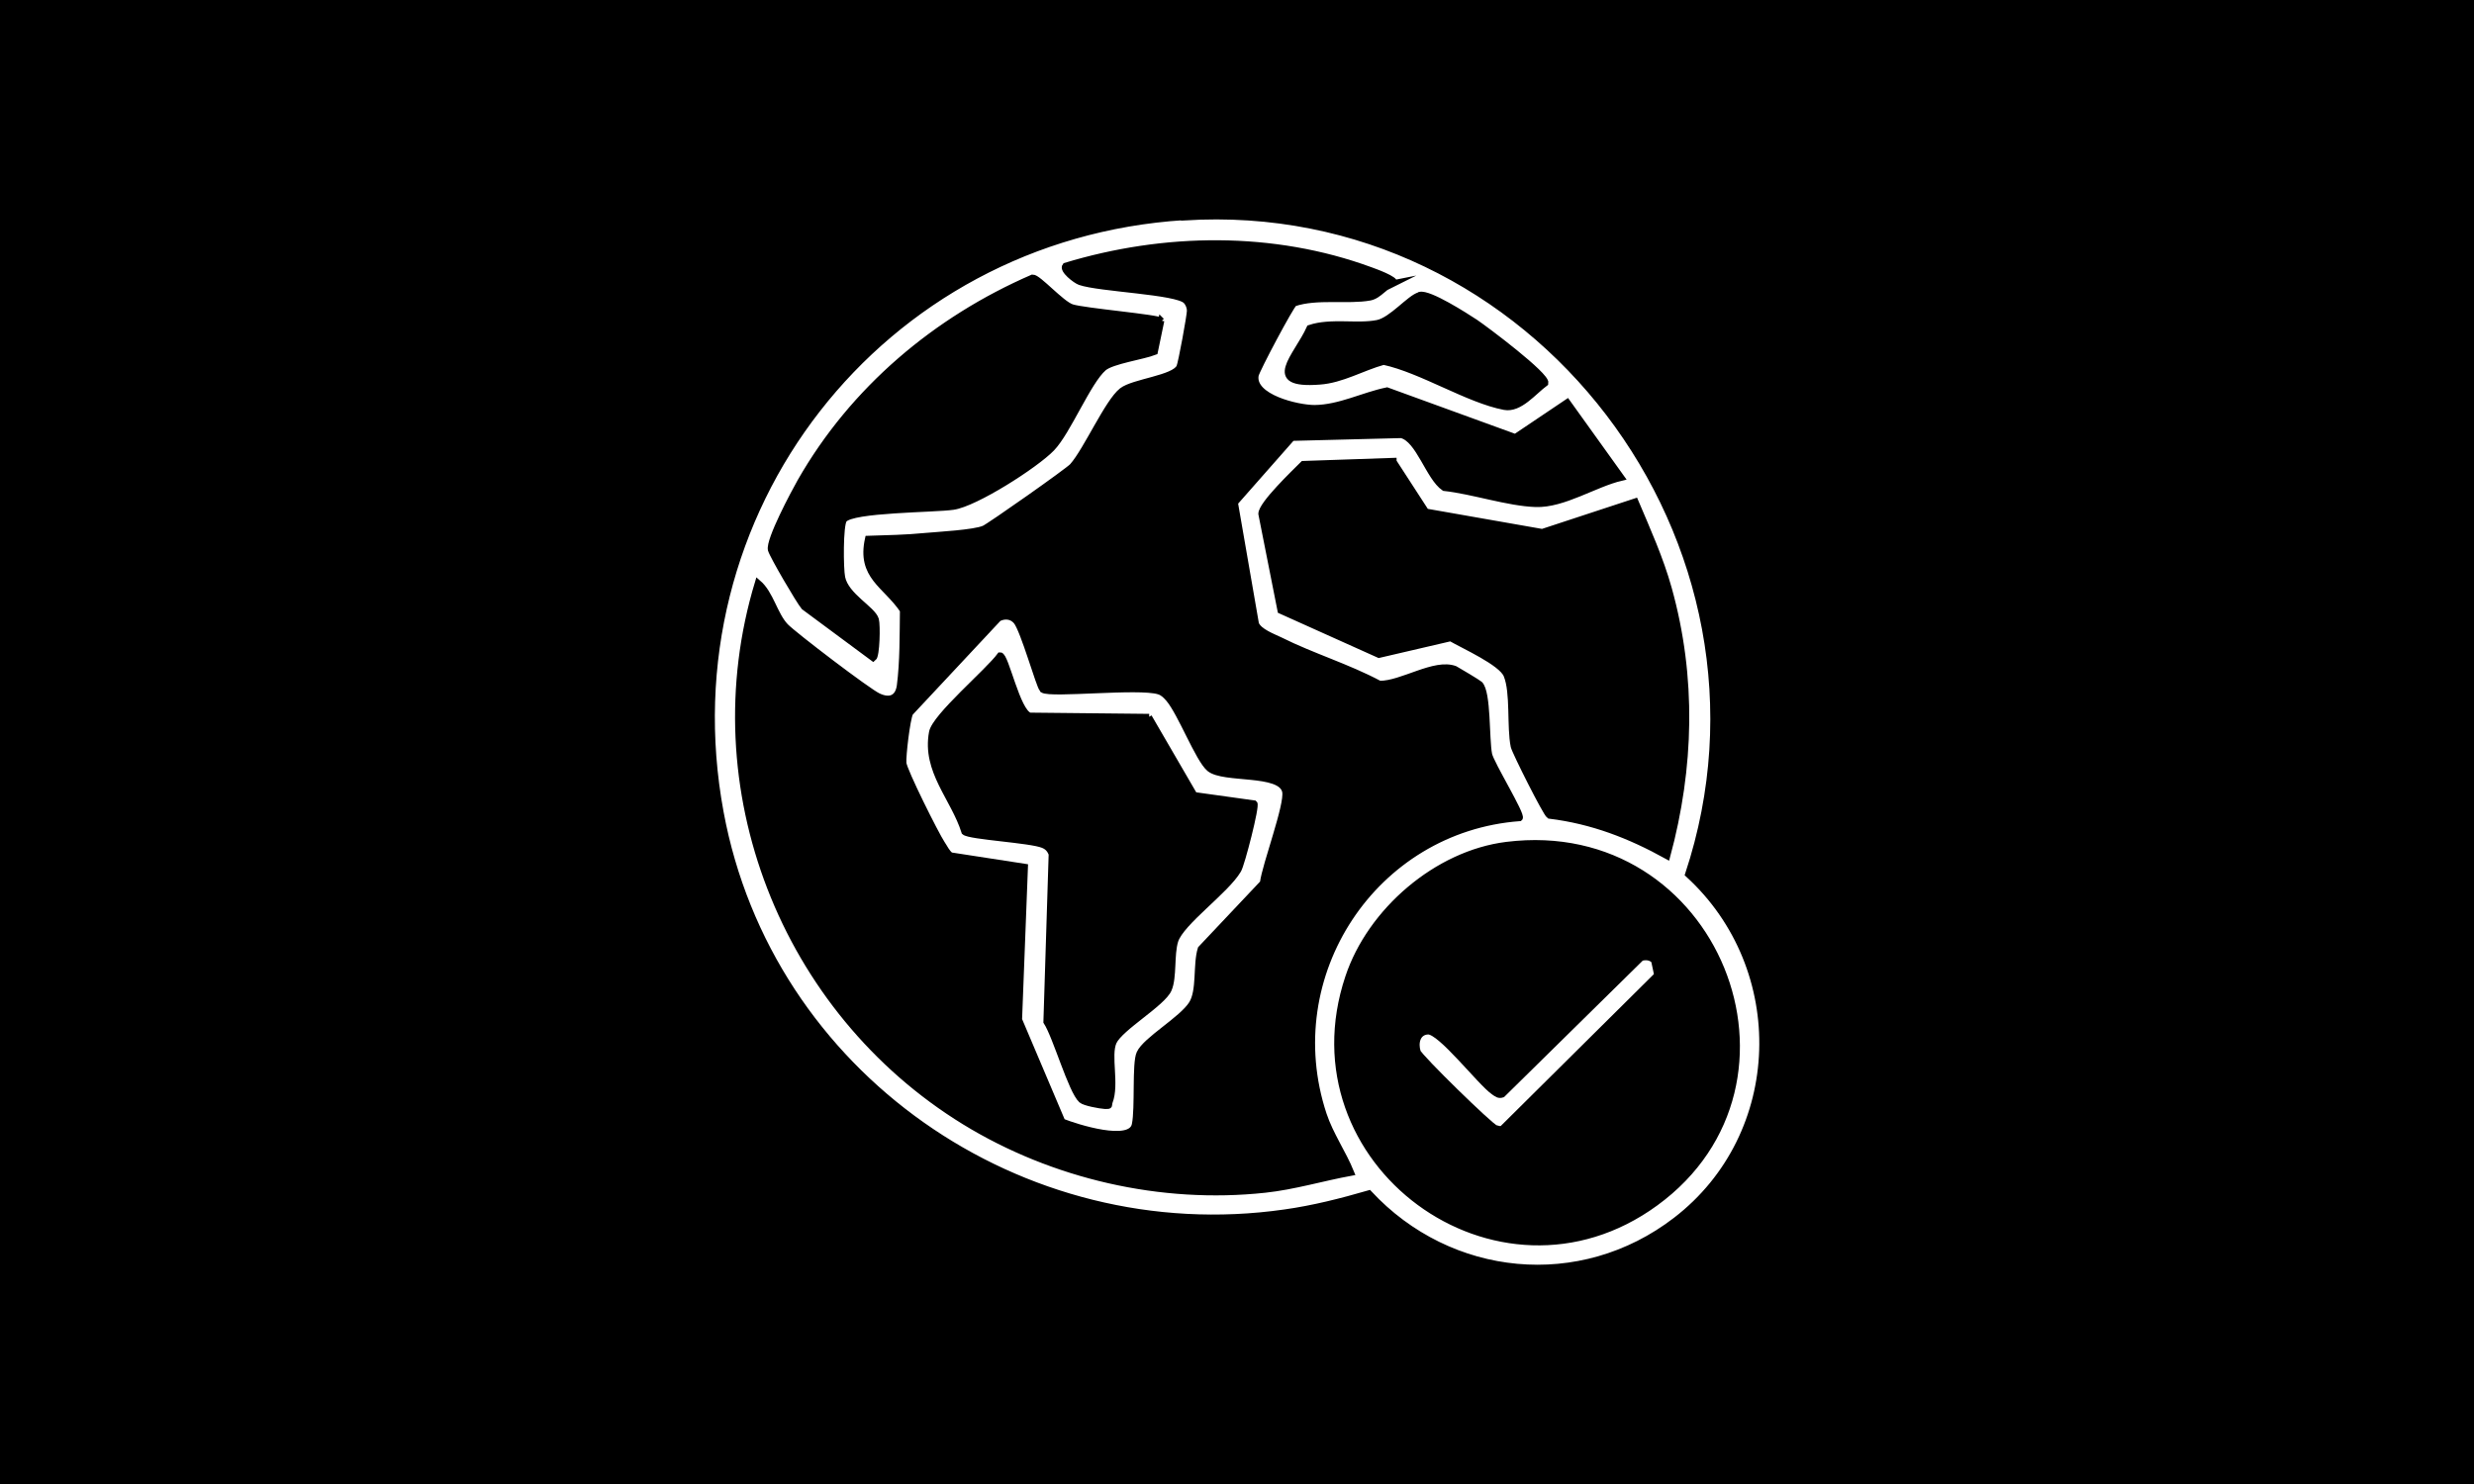 <svg xmlns="http://www.w3.org/2000/svg" id="Camada_2" data-name="Camada 2" viewBox="0 0 80 48"><defs><style>      .cls-1 {        fill: #fff;        stroke: #000;        stroke-miterlimit: 10;        stroke-width: .2px;      }    </style></defs><g id="Camada_1-2" data-name="Camada 1"><rect width="80" height="48"></rect><g><path class="cls-1" d="M38.29,7.03c11.33-.72,19.85,10.52,16.3,21.25,3.33,3.04,3.19,8.43-.4,11.19-3.08,2.37-7.31,1.94-9.92-.87-.9.26-1.8.49-2.73.62-8.52,1.22-16.67-4.46-18.24-12.94-1.8-9.71,5.16-18.64,14.99-19.26ZM45.08,9.16c.08-.12-.65-.38-.76-.42-3.15-1.16-6.68-1.11-9.87-.14-.11.13.33.47.47.52.63.22,3.13.3,3.43.61.08.08.13.21.13.32,0,.16-.28,1.69-.34,1.82-.17.37-1.49.48-1.86.77-.46.36-1.14,1.92-1.6,2.44-.13.15-2.69,1.95-2.86,2.02-.33.14-1.48.2-1.92.24-.6.06-1.23.07-1.83.09-.27,1.22.57,1.48,1.13,2.31-.01.78,0,1.67-.1,2.44-.06.42-.34.51-.7.34-.33-.15-2.73-1.98-3-2.26-.36-.38-.48-1.06-.89-1.41-2.01,6.64.84,13.84,6.68,17.43,2.87,1.76,6.36,2.56,9.71,2.2.94-.1,1.86-.38,2.79-.55-.26-.64-.67-1.22-.89-1.88-1.49-4.51,1.63-9.24,6.34-9.59.1-.09-.93-1.76-.99-2.06-.1-.49-.03-2-.3-2.27-.04-.04-.74-.46-.8-.49-.66-.25-1.72.49-2.44.48-1.03-.55-2.17-.89-3.21-1.41-.25-.12-.69-.28-.79-.53l-.68-3.92,1.85-2.1,3.53-.09c.57.13.89,1.37,1.39,1.71.92.1,2.06.49,2.96.52s1.91-.65,2.77-.85l-1.75-2.44-1.68,1.13-4.15-1.51c-.78.16-1.52.56-2.34.57-.56,0-2.03-.35-1.91-1.06.03-.17,1.14-2.26,1.25-2.33.72-.25,1.75-.06,2.45-.19.31-.06.49-.41.8-.47ZM37.56,10.38c-.1-.11-2.49-.31-2.9-.44-.34-.11-1.09-.97-1.27-.96-3.13,1.36-5.81,3.62-7.51,6.6-.21.37-1.02,1.89-.95,2.2.05.19.91,1.66,1.07,1.85l2.24,1.66c.11-.08.13-1.07.08-1.25-.1-.34-.97-.76-1.09-1.36-.06-.28-.07-1.69.06-1.87.26-.34,2.92-.33,3.53-.42.72-.1,2.67-1.35,3.19-1.89s1.17-2.16,1.68-2.6c.27-.23,1.27-.37,1.65-.52l.21-1.01ZM45.9,9.55c-.31.08-.9.81-1.36.9-.64.13-1.51-.07-2.19.16-.42.93-1.51,1.87.32,1.73.72-.05,1.38-.45,2.07-.64,1.22.26,2.74,1.24,3.91,1.46.49.09.94-.49,1.32-.77.05-.25-1.92-1.73-2.26-1.96-.32-.21-1.5-.97-1.8-.89ZM45.06,14.91l-2.92.1c-.28.28-1.35,1.3-1.35,1.61l.62,3.13,3.18,1.43,2.32-.54c.41.24,1.65.79,1.81,1.2.23.56.1,1.67.23,2.3.04.18,1.04,2.17,1.15,2.24,1.39.17,2.6.64,3.81,1.31.77-2.86.85-5.78.05-8.65-.27-.97-.69-1.9-1.08-2.82l-3.01.99-3.76-.66-1.05-1.62ZM48.72,27.33c-2.26.28-4.41,2.14-5.12,4.28-2,5.97,4.83,11.02,9.93,7.3,5.35-3.9,1.94-12.42-4.81-11.58Z"></path><path class="cls-1" d="M33.72,22.31c.27.17,3.1-.15,3.75.05.14.04.23.14.32.24.4.47.96,1.96,1.32,2.26.46.38,2.31.08,2.45.74.09.43-.65,2.38-.72,2.96l-2.01,2.13c-.16.51-.02,1.35-.29,1.78-.32.51-1.49,1.16-1.69,1.6-.15.32-.04,1.76-.15,2.3-.12.66-1.9.09-2.35-.09l-1.4-3.3.19-4.94-2.4-.37c-.13-.1-.19-.25-.28-.38-.2-.3-1.23-2.36-1.25-2.61-.02-.23.12-1.42.22-1.62l2.86-3.06c.2-.1.42-.08.57.09.24.28.75,2.13.85,2.2ZM37.16,23.19l-3.86-.04c-.41-.12-.78-1.96-.96-1.95-.38.52-2.11,1.98-2.2,2.49-.23,1.25.7,2.11,1.05,3.22.17.15,2.13.25,2.54.42.15.06.22.15.28.29l-.17,5.43c.31.48.8,2.23,1.13,2.53.1.09.6.18.76.19.19.01.11-.02.15-.13.22-.57-.07-1.5.13-1.94.21-.46,1.59-1.25,1.78-1.7.17-.39.07-1.12.21-1.57.19-.6,1.65-1.62,2.04-2.29.11-.18.6-2.08.52-2.15l-1.94-.27-1.47-2.53Z"></path><path class="cls-1" d="M53.04,30.99c.15-.05.33-.05.45.08l.1.47-5.01,4.97c-.08.03-.14,0-.22-.02-.17-.05-2.47-2.3-2.52-2.47-.09-.29-.01-.64.33-.66.41-.03,1.7,1.66,2.14,1.96.09.06.15.12.27.08l4.46-4.39Z"></path></g></g></svg>